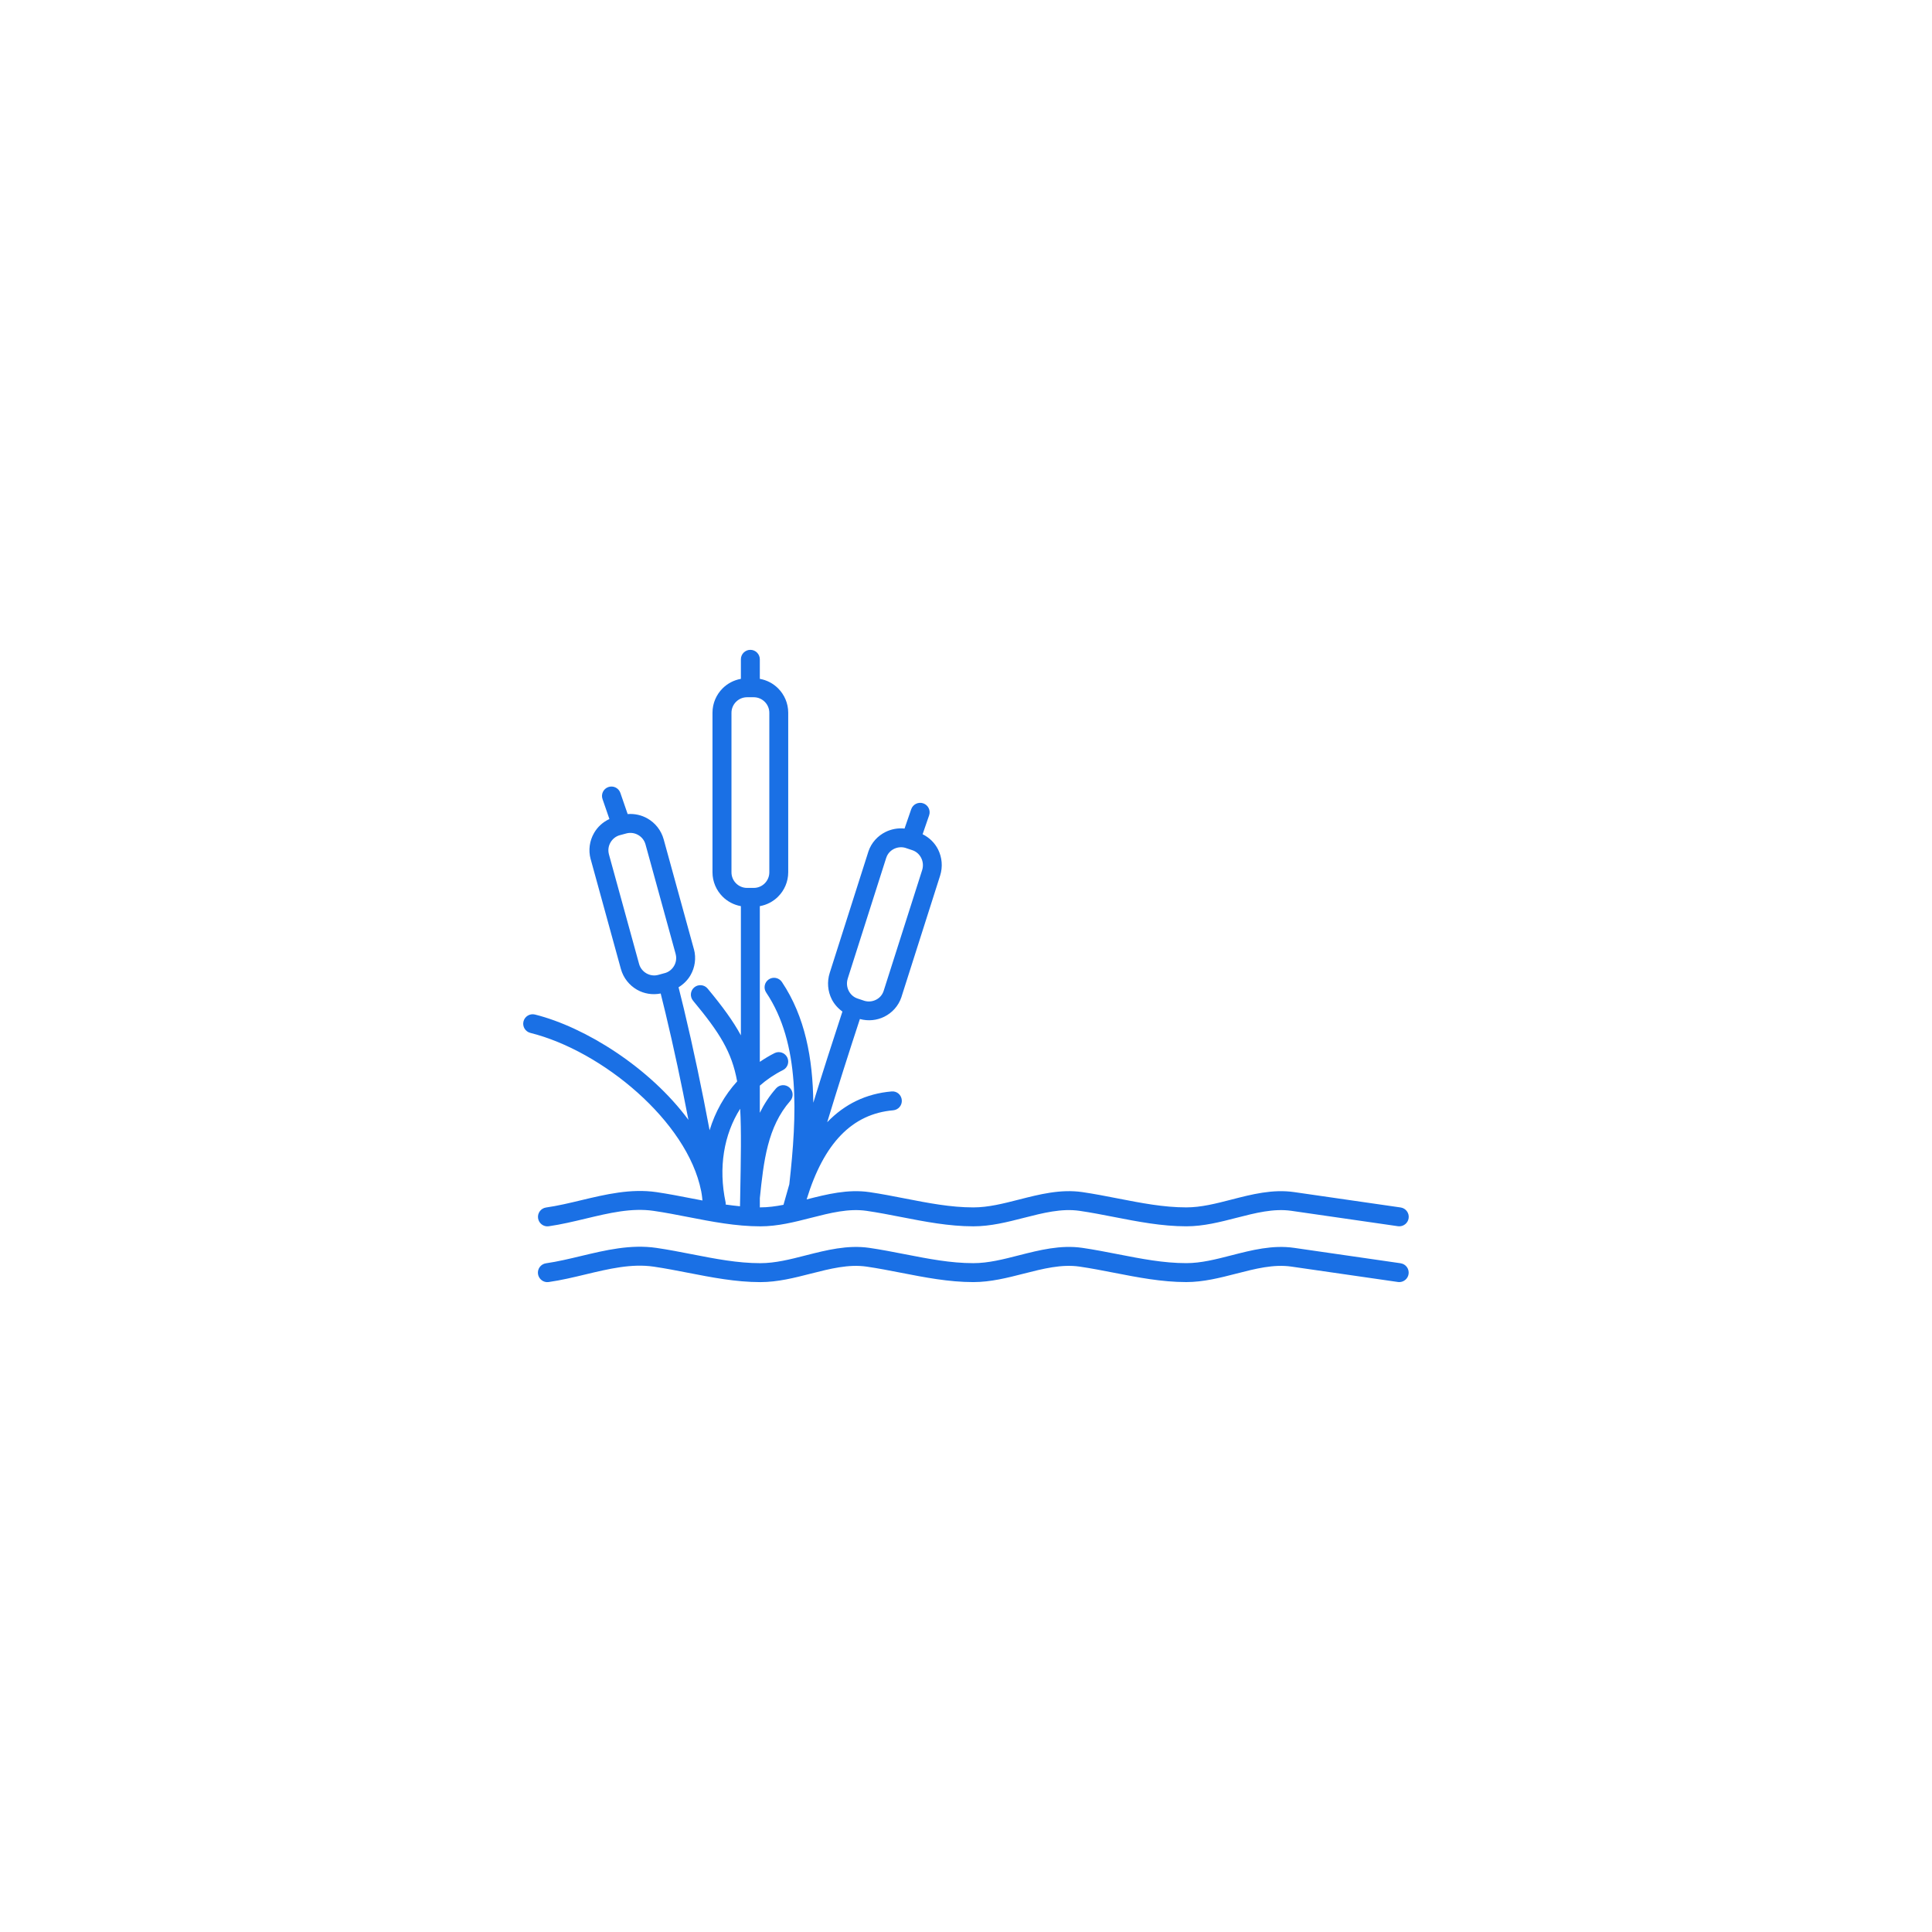 <?xml version="1.0" encoding="UTF-8"?> <svg xmlns="http://www.w3.org/2000/svg" id="Layer_1" viewBox="0 0 1200 1200"><defs><style>.cls-1{fill:#1a70e5;}</style></defs><path class="cls-1" d="m869.94,784.63l-66.14-9.56c-13.37-1.93-26.33,1.4-38.86,4.62-9.74,2.51-18.94,4.87-28.12,4.87-14.11,0-27.91-2.7-42.51-5.55-7.2-1.4-14.63-2.86-22.04-3.94-13.53-1.96-26.64,1.38-39.33,4.61-9.83,2.52-19.12,4.89-28.4,4.89-14.11,0-27.91-2.7-42.51-5.55-7.2-1.4-14.63-2.86-22.04-3.94-13.52-1.96-26.64,1.38-39.33,4.61-9.83,2.52-19.12,4.89-28.4,4.89-14.11,0-27.91-2.7-42.51-5.55-7.2-1.4-14.63-2.86-22.05-3.94-15.98-2.33-31.65,1.42-46.8,5.04-7.17,1.72-14.59,3.49-21.75,4.52-3.22.46-5.45,3.43-4.99,6.65.47,3.22,3.48,5.48,6.65,4.99,7.7-1.1,15.39-2.93,22.82-4.72,14.72-3.52,28.62-6.84,42.37-4.84,7.13,1.04,14.43,2.47,21.49,3.84,14.51,2.83,29.52,5.77,44.77,5.77,10.76,0,21.21-2.67,31.31-5.25,12.1-3.08,23.52-6,34.72-4.37,7.13,1.04,14.43,2.47,21.48,3.84,14.52,2.83,29.52,5.77,44.77,5.77,10.76,0,21.21-2.67,31.31-5.25,12.09-3.08,23.52-6,34.71-4.37,7.13,1.04,14.43,2.47,21.48,3.84,14.52,2.83,29.52,5.77,44.77,5.77,10.67,0,21.03-2.66,31.05-5.24,11.92-3.06,23.19-5.98,34.25-4.37l66.13,9.55c.28.05.57.07.85.07,2.87,0,5.39-2.11,5.81-5.03.47-3.21-1.75-6.2-4.97-6.65h0Z"></path><path class="cls-1" d="m435.5,739.72c.11.68.24,1.35.35,2.03.22,1.31.32,2.59.45,3.89-2.16-.41-4.31-.82-6.51-1.24-7.2-1.41-14.64-2.86-22.05-3.95-15.97-2.32-31.64,1.42-46.8,5.04-7.17,1.72-14.59,3.49-21.75,4.51-3.22.46-5.45,3.44-4.99,6.66.47,3.22,3.48,5.49,6.65,4.99,7.7-1.11,15.38-2.94,22.82-4.72,14.72-3.52,28.64-6.85,42.37-4.83,7.14,1.04,14.44,2.46,21.5,3.84,14.5,2.83,29.51,5.76,44.75,5.76,10.76,0,21.21-2.66,31.31-5.25,12.09-3.09,23.53-6,34.72-4.36,7.14,1.04,14.43,2.46,21.49,3.84,14.51,2.83,29.51,5.76,44.76,5.76,10.76,0,21.2-2.66,31.3-5.25,12.1-3.09,23.53-6,34.72-4.36,7.14,1.04,14.43,2.46,21.49,3.84,14.51,2.83,29.51,5.76,44.76,5.76,10.67,0,21.02-2.66,31.04-5.24,11.93-3.06,23.19-5.97,34.26-4.37l66.13,9.55c.28.03.57.06.85.06,2.87,0,5.39-2.11,5.81-5.04.47-3.22-1.76-6.19-4.98-6.66l-66.14-9.55c-13.39-1.93-26.34,1.4-38.86,4.63-9.74,2.51-18.93,4.87-28.11,4.87-14.11,0-27.9-2.7-42.5-5.54-7.2-1.41-14.63-2.86-22.05-3.95-13.54-1.97-26.64,1.38-39.33,4.62-9.83,2.51-19.12,4.88-28.4,4.88-14.11,0-27.9-2.7-42.5-5.54-7.2-1.41-14.63-2.86-22.05-3.95-13.42-1.95-26.41,1.32-39,4.53,10.7-34.98,28.3-53.14,53.77-55.35,3.23-.28,5.63-3.13,5.34-6.37-.28-3.23-3.06-5.68-6.37-5.34-15.71,1.36-29.05,7.77-39.96,19.11,6.51-21.43,13.3-42.78,20.3-64.09,5.2,1.41,10.58.83,15.12-1.42,4.86-2.4,8.82-6.64,10.67-12.16l.02-.05.07-.21v-.06s23.93-75.09,23.93-75.09c1.79-5.6,1.2-11.43-1.23-16.3-2.02-4.05-5.36-7.38-9.62-9.49l4.04-11.72c1.06-3.07-.58-6.42-3.65-7.47-3.06-1.05-6.41.58-7.47,3.65l-4.14,12.01c-4.11-.43-8.21.34-11.79,2.11-4.86,2.4-8.82,6.64-10.67,12.16l-.02.05-.07.21v.05l-23.93,75.08c-1.78,5.6-1.2,11.43,1.23,16.3,1.52,3.04,3.83,5.66,6.66,7.7-6.19,18.83-12.26,37.7-18.08,56.64-.32-27.39-5.03-53.4-19.5-75-1.82-2.7-5.47-3.42-8.16-1.61-2.7,1.8-3.42,5.46-1.61,8.15,21.29,31.78,19.18,75.94,14.37,119.1-1.2,4.26-2.45,8.5-3.62,12.76-4.84.95-9.61,1.59-14.37,1.59-.11,0-.22-.01-.32-.01v-5.72c2.36-22.78,4.72-44.27,18.91-60.41,2.15-2.44,1.9-6.15-.54-8.3-2.44-2.15-6.15-1.9-8.3.54-4.17,4.74-7.45,9.83-10.08,15.16v-16.87c4.27-3.75,9.07-7.01,14.39-9.67,2.91-1.45,4.08-4.99,2.63-7.89-1.45-2.91-4.98-4.09-7.89-2.63-3.22,1.61-6.23,3.46-9.13,5.41v-96.7c4.38-.79,8.33-2.88,11.35-5.91,3.88-3.88,6.29-9.24,6.29-15.14v-99.09c0-5.9-2.41-11.26-6.29-15.14-3.03-3.03-6.97-5.12-11.35-5.9v-12.14c0-3.25-2.63-5.88-5.88-5.88s-5.88,2.63-5.88,5.88v12.14c-4.38.79-8.32,2.88-11.35,5.9-3.88,3.88-6.29,9.24-6.29,15.14v99.09c0,5.9,2.41,11.26,6.29,15.14,3.03,3.03,6.97,5.12,11.35,5.91v80.25c-4.8-8.88-11.45-17.96-20.66-29.05-2.07-2.5-5.78-2.83-8.28-.77-2.5,2.07-2.84,5.78-.77,8.28,16.48,19.84,24.08,31.82,27.39,50.12-7.87,8.65-13.64,18.95-17.11,30.36-4.76-25.33-10.02-50.54-16.01-75.56-1.06-4.43-2.17-8.84-3.27-13.24,3.09-1.9,5.67-4.46,7.43-7.52,2.72-4.74,3.65-10.52,2.11-16.19l-.02-.02v-.05s-.02,0-.02,0l-18.74-68.09c-1.57-5.7-5.3-10.25-10.04-12.96-3.67-2.1-7.95-3.09-12.33-2.75-1.5-4.4-3-8.8-4.55-13.19-1.08-3.06-4.43-4.66-7.48-3.58-3.06,1.08-4.66,4.43-3.58,7.48,1.46,4.11,2.86,8.24,4.27,12.36-4.09,1.9-7.41,4.96-9.55,8.71-2.72,4.74-3.65,10.54-2.11,16.2l.02.07v.05s.03,0,.03,0l18.72,68.04c1.56,5.7,5.29,10.24,10.04,12.96,4.33,2.48,9.52,3.36,14.7,2.35,1,4.02,2.01,8.04,2.97,12.08,5.25,21.92,9.95,44.08,14.26,66.4-24-32.47-64.09-57.61-95.32-65.42-3.15-.78-6.34,1.13-7.13,4.28-.79,3.15,1.13,6.34,4.28,7.13,44.7,11.17,97.47,55,106.05,98.12h0Zm91.03-131.88l23.92-75.04h.02l.07-.21c.82-2.4,2.57-4.26,4.72-5.32,2.2-1.09,4.8-1.36,7.27-.6v.02s.21.07.21.07h.01s3.93,1.31,3.93,1.31c2.49.83,4.4,2.62,5.5,4.83,1.13,2.26,1.41,4.96.59,7.53l-23.92,75.04h-.01l-.07.21h0c-.82,2.4-2.56,4.26-4.72,5.32-2.2,1.09-4.81,1.36-7.28.59h0s-.22-.08-.22-.08l-3.92-1.31c-2.48-.83-4.4-2.61-5.5-4.82-1.13-2.26-1.41-4.95-.59-7.52h0Zm-125.01-3.26c-2.17-1.25-3.87-3.3-4.57-5.84l-18.74-68.11v-.04h0c-.69-2.55-.27-5.15.96-7.29,1.23-2.16,3.27-3.85,5.8-4.55h.04s4.03-1.09,4.03-1.09c2.56-.69,5.17-.28,7.32.95,2.18,1.24,3.87,3.29,4.57,5.84l18.74,68.11v.04s-.01.01-.01.01c.69,2.54.27,5.14-.96,7.28-1.24,2.16-3.27,3.85-5.8,4.54h-.04s0-.01,0-.01l-4.03,1.11c-2.55.69-5.17.27-7.32-.96h0Zm52.81-62.75v-99.09c0-2.65,1.09-5.07,2.84-6.83,1.75-1.75,4.17-2.84,6.83-2.84h4.17c2.66,0,5.07,1.09,6.83,2.84,1.75,1.75,2.84,4.17,2.84,6.83v99.09c0,2.65-1.09,5.07-2.84,6.83-1.75,1.75-4.17,2.84-6.83,2.84h-4.17c-2.65,0-5.07-1.09-6.83-2.84-1.75-1.75-2.84-4.17-2.84-6.83h0Zm5.41,146.84c.75,13.55.45,30.68.01,54.36l-.12,6.21c-2.96-.3-5.93-.63-8.91-1.08,0-.41.08-.82-.01-1.24-4.62-21.71-1.11-42.24,9.03-58.25h0Z"></path></svg> 